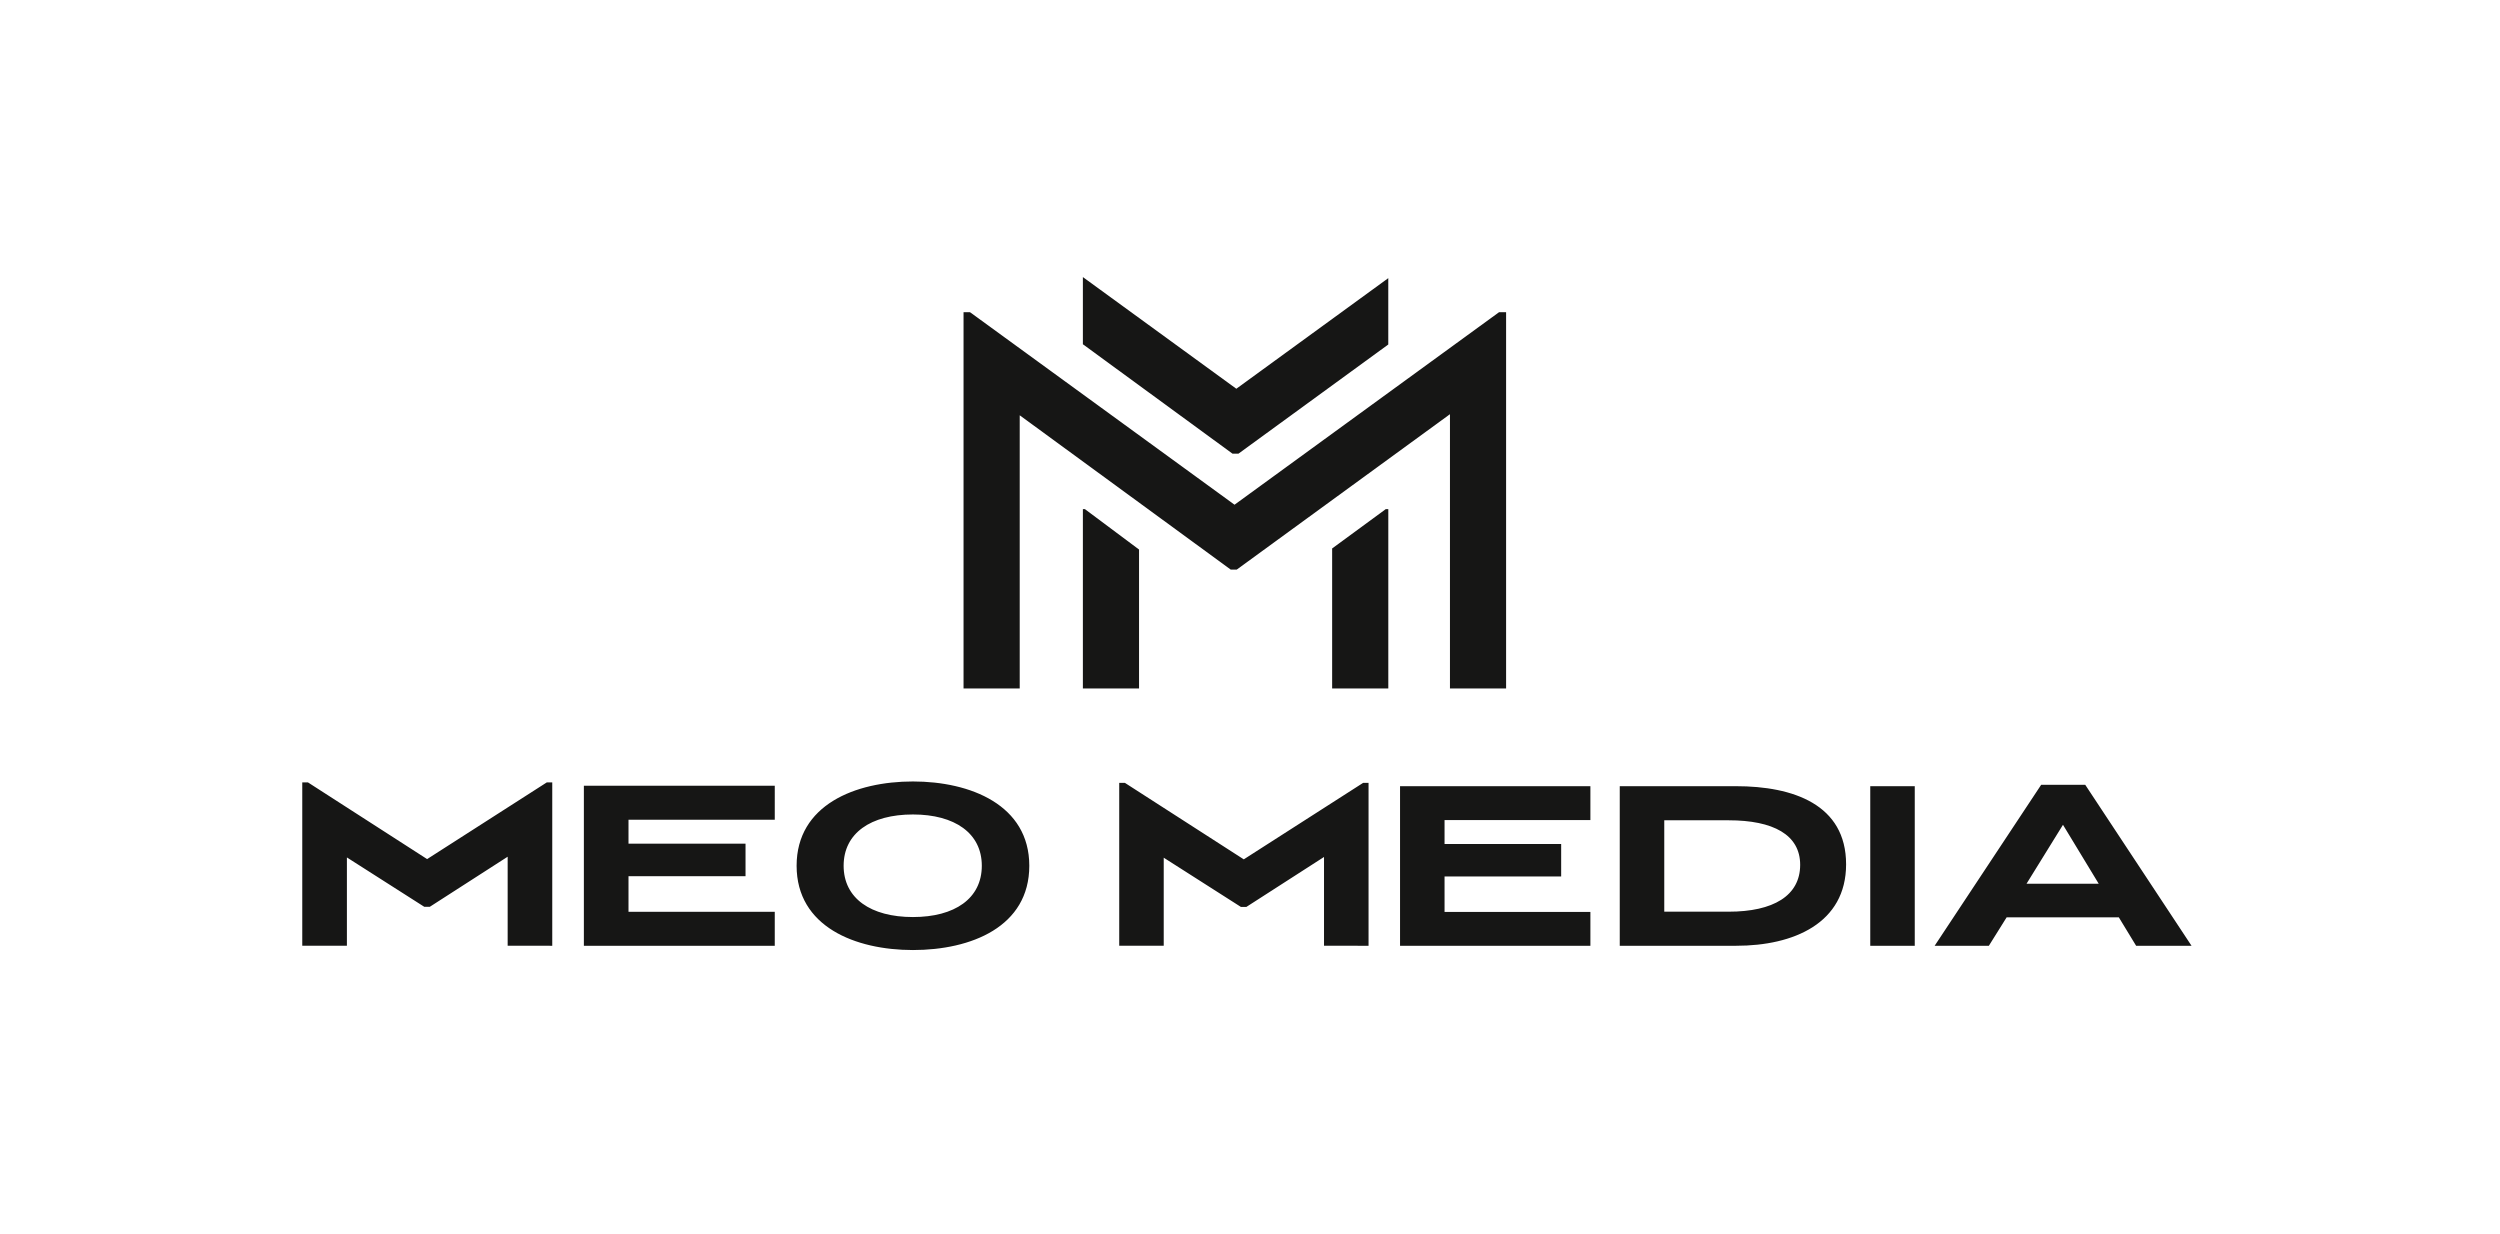 <svg xmlns="http://www.w3.org/2000/svg" xmlns:xlink="http://www.w3.org/1999/xlink" width="297.75" height="147" viewBox="0 0 297.75 147">
  <defs>
    <clipPath id="clip-path">
      <rect id="Rechteck_629" data-name="Rechteck 629" width="225.012" height="80.151" fill="none"/>
    </clipPath>
  </defs>
  <g id="meomedia-referenz" transform="translate(-711 -1702)">
    <rect id="Rechteck_723" data-name="Rechteck 723" width="297.75" height="147" transform="translate(711 1702)" fill="#fff"/>
    <g id="meomedia" transform="translate(747 1735)">
      <g id="Gruppe_1469" data-name="Gruppe 1469" clip-path="url(#clip-path)">
        <path id="Pfad_765" data-name="Pfad 765" d="M213.958,116.07h-8.6l4.343-7.021Zm11.054,7.388L212.35,104.283h-5.245l-12.689,19.175h6.457l2.115-3.384h13.366l2.058,3.384Zm-32.964-19.006h-5.3v19.006h5.3ZM178.4,113.814c0,3.694-3.215,5.584-8.516,5.584h-7.67V108.513h7.67c5.3,0,8.516,1.72,8.516,5.3m5.47-.056c0-7.134-6.316-9.306-13.112-9.306H156.912v19.006h13.874c6.824,0,13.084-2.679,13.084-9.7m-30.454,9.7v-4.032h-17.37V115.2h13.889v-3.863H136.046v-2.848h17.37v-4.033H130.745v19.006Zm-26.422,0v-19.4h-.648l-14.212,9.108-14.155-9.108H97.3v19.4h5.3v-10.49l9.193,5.865h.648l9.249-5.95v10.574Zm-46.061-9.53c0,3.9-3.224,6.109-8.2,6.109-5.034,0-8.257-2.234-8.257-6.109s3.224-6.108,8.257-6.108c4.978,0,8.2,2.234,8.2,6.108m5.656,0c0-7.239-7.014-10.039-13.857-10.039-6.871,0-13.856,2.8-13.856,10.039,0,7.268,7.013,10.039,13.856,10.039,6.929,0,13.857-2.771,13.857-10.039m-30.315,9.53v-4.044H38.855v-4.242H52.793V111.3H38.855v-2.856h17.42V104.4H33.539v19.06Zm-26.5,0V104h-.651l-14.253,9.134L.679,104H0v19.456H5.316v-10.52l9.219,5.882h.651l9.276-5.967v10.6Z" transform="translate(0 -43.816)" fill="#161615"/>
        <path id="Pfad_766" data-name="Pfad 766" d="M212.121,52.48V69.157h6.689V47.8H218.5" transform="translate(-89.463 -20.159)" fill="#161615"/>
        <path id="Pfad_767" data-name="Pfad 767" d="M160.782,0V8L178.6,21.03h.714l17.841-13V.127L179.057,13.3Z" transform="translate(-67.811 0)" fill="#161615"/>
        <path id="Pfad_768" data-name="Pfad 768" d="M161.028,47.8h-.246V69.157h6.689V52.61" transform="translate(-67.811 -20.159)" fill="#161615"/>
        <path id="Pfad_769" data-name="Pfad 769" d="M200.818,52.051V7.239h-.844l-31.5,22.926-31.5-22.926H136.2V52.051h6.69V19.514l25.133,18.379h.715l25.394-18.509V52.051Z" transform="translate(-57.442 -3.053)" fill="#161615"/>
      </g>
    </g>
  </g>
</svg>
